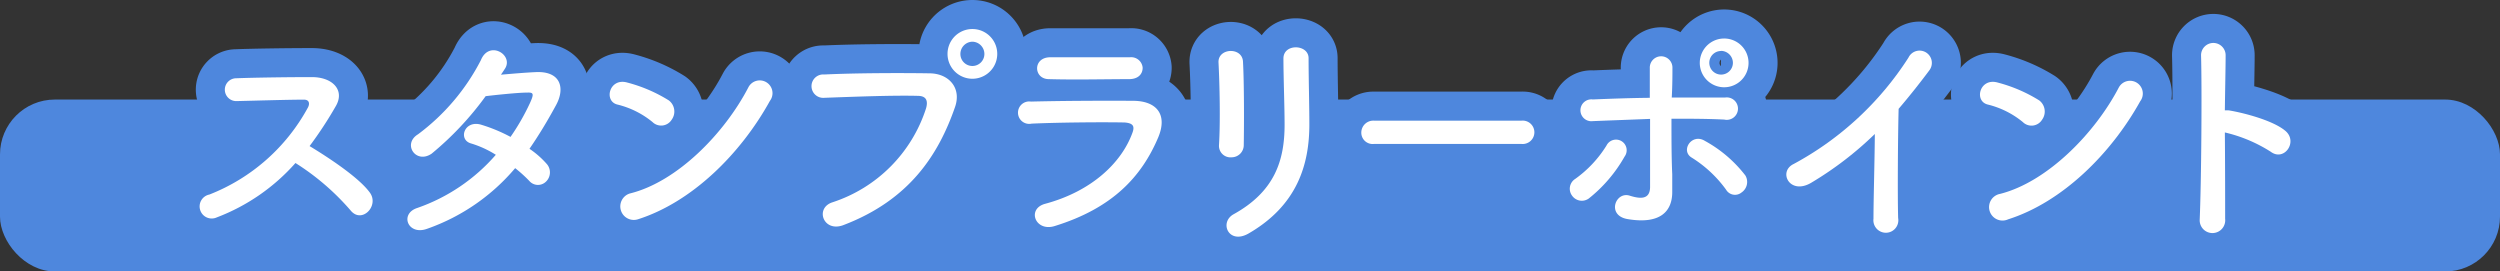 <svg xmlns="http://www.w3.org/2000/svg" viewBox="0 0 258.41 28.06"><rect x="0" y="0" width="258.41" height="28.06" fill="#333333" stroke="none"/><defs><style>.cls-1{fill:#4E87DD;}.cls-2{fill:#231916;}.cls-3{fill:none;stroke:#4E87DD;stroke-linecap:round;stroke-linejoin:round;stroke-width:6px;}.cls-4{fill:#fff;}</style></defs><g id="Layer_2" data-name="Layer 2"><g id="レイヤー_1" data-name="レイヤー 1"><rect class="cls-1" y="10.29" width="258.41" height="17.77" rx="5.67"/><path class="cls-2" d="M22.41,22.47a1.25,1.25,0,1,1-.77-2.36,19.8,19.8,0,0,0,10.19-9c.22-.42.12-.81-.41-.81-1.53,0-4.89.1-7,.15a1.18,1.18,0,0,1,0-2.36c1.77-.07,5.35-.12,7.81-.12,2.19,0,3.43,1.38,2.48,3A40.25,40.25,0,0,1,32,15.1c2,1.21,5.11,3.26,6.23,4.81,1,1.37-.85,3.27-2,1.83a25.4,25.4,0,0,0-5.69-4.89A20.62,20.62,0,0,1,22.41,22.47Z"/><path class="cls-2" d="M44.17,23.64c-2,.75-2.9-1.53-1.05-2.14A19,19,0,0,0,51.25,16a10.37,10.37,0,0,0-2.55-1.17c-1.37-.37-.73-2.43,1-1.95a16.59,16.59,0,0,1,3.07,1.27,23.24,23.24,0,0,0,2-3.48c.46-1,.37-1.12-.27-1.1-1,0-3.48.27-4.3.37a32.11,32.11,0,0,1-5.58,5.94c-1.63,1.12-3.06-1-1.41-2a22.19,22.19,0,0,0,6.5-7.67c.85-2.07,3.36-.56,2.51.85-.13.2-.27.42-.44.66,1.19-.1,2.53-.22,3.7-.27,2.5-.07,2.94,1.68,2,3.41s-1.8,3.14-2.75,4.52a9.33,9.33,0,0,1,1.76,1.54,1.32,1.32,0,0,1-.05,1.85,1.18,1.18,0,0,1-1.73-.07,14.45,14.45,0,0,0-1.46-1.32A21,21,0,0,1,44.17,23.64Z"/><path class="cls-2" d="M67.44,12.61a9.1,9.1,0,0,0-3.61-1.8c-1.46-.34-.85-2.8,1-2.28a15.54,15.54,0,0,1,4.29,1.84,1.44,1.44,0,0,1,.31,2A1.28,1.28,0,0,1,67.44,12.61ZM65.93,22.67A1.39,1.39,0,1,1,65.1,20C70,18.8,74.91,13.76,77.37,9a1.32,1.32,0,1,1,2.21,1.43C76.56,15.9,71.53,20.89,65.93,22.67Z"/><path class="cls-2" d="M86.05,20.91a15.07,15.07,0,0,0,9.67-9.71c.19-.66.12-1.26-.78-1.29-2.39-.07-6.23.07-9.74.2a1.21,1.21,0,1,1,0-2.41c3.22-.15,7.77-.17,10.86-.12,2,0,3.36,1.5,2.65,3.5C97,16,94,20.67,87.17,23.27,85.1,24.05,84.2,21.5,86.05,20.91ZM100.51,8.14a2.57,2.57,0,0,1,0-5.14,2.57,2.57,0,1,1,0,5.14Zm0-3.83a1.27,1.27,0,0,0-1.24,1.27,1.24,1.24,0,0,0,2.48,0A1.27,1.27,0,0,0,100.51,4.31Z"/><path class="cls-2" d="M109,23.37c-2,.61-2.9-1.8-.95-2.31,4.79-1.29,7.88-4.24,9-7.33.24-.65.12-1-.81-1.07-2.48-.05-7,0-9.61.12a1.16,1.16,0,1,1-.07-2.28c3.14-.08,7.23-.1,10.54-.08,2.43,0,3.62,1.39,2.62,3.78C118,18.26,115,21.52,109,23.37ZM116.7,8.18c-2.29,0-5.65.08-8.28,0-1.61,0-1.7-2.28.17-2.26,2.34,0,5.74,0,8.2,0A1.19,1.19,0,0,1,118.11,7C118.11,7.62,117.69,8.18,116.7,8.18Z"/><path class="cls-2" d="M127.31,16.26A1.19,1.19,0,0,1,126,15c.15-2.41.07-6.23-.05-8.54-.07-1.51,2.44-1.63,2.53-.1.12,2.19.12,6.36.08,8.62A1.26,1.26,0,0,1,127.31,16.26Zm.19,5.89c4.31-2.38,5.28-5.64,5.28-9.27,0-1.9-.12-4.91-.12-6.84,0-1.58,2.63-1.48,2.6,0,0,2.07.08,4.8.08,6.82,0,4.18-1.27,8.39-6.31,11.29C127,25.29,126,23,127.5,22.15Z"/><path class="cls-2" d="M142,14.88a1.17,1.17,0,0,1-1.29-1.17A1.24,1.24,0,0,1,142,12.47h15.28a1.21,1.21,0,1,1,0,2.41Z"/><path class="cls-2" d="M162.5,20.23a1.2,1.2,0,0,1,.31-1.73,12,12,0,0,0,3.24-3.45,1.1,1.1,0,1,1,1.87,1.14,14.86,14.86,0,0,1-3.7,4.33A1.23,1.23,0,0,1,162.5,20.23Zm2.14-7.71a1.13,1.13,0,1,1,0-2.24c1.92-.08,3.92-.15,5.89-.17,0-1.29,0-2.39,0-3.07a1.17,1.17,0,1,1,2.34-.1c0,.76,0,1.88-.07,3.14,1.87,0,3.72,0,5.52,0a1.16,1.16,0,1,1-.09,2.28c-1.81-.09-3.63-.09-5.46-.09,0,2,0,4.06.08,5.74,0,.78,0,1.17,0,1.85,0,1.92-1.17,3.38-4.65,2.78-2.16-.39-1.21-2.9.27-2.41,1,.31,2.07.46,2.09-.88,0-1.73,0-4.5,0-7.06C168.56,12.37,166.59,12.44,164.64,12.52Zm13.77,7.08a12.62,12.62,0,0,0-3.55-3.31c-1.19-.71,0-2.56,1.36-1.73a13.41,13.41,0,0,1,4.19,3.58,1.31,1.31,0,0,1-.39,1.75A1.07,1.07,0,0,1,178.41,19.6ZM177.9,9a2.52,2.52,0,0,1,0-5,2.52,2.52,0,1,1,0,5Zm0-3.73a1.22,1.22,0,1,0,1.22,1.22A1.24,1.24,0,0,0,177.9,5.26Z"/><path class="cls-2" d="M187.25,18.87c-2.24,1.36-3.51-1.12-1.85-1.92a32.25,32.25,0,0,0,11.87-11,1.27,1.27,0,1,1,2.17,1.3c-1.09,1.46-2.14,2.77-3.19,4-.07,2.48-.12,8.85-.05,11.29a1.29,1.29,0,1,1-2.55.07c0-1.95.12-5.91.14-8.76A35.51,35.51,0,0,1,187.25,18.87Z"/><path class="cls-2" d="M209.08,12.61a9.12,9.12,0,0,0-3.6-1.8c-1.47-.34-.86-2.8,1-2.28a15.54,15.54,0,0,1,4.29,1.84,1.44,1.44,0,0,1,.31,2A1.28,1.28,0,0,1,209.08,12.61Zm-1.51,10.06a1.39,1.39,0,1,1-.83-2.63c4.89-1.24,9.81-6.28,12.27-11a1.32,1.32,0,1,1,2.21,1.43C218.2,15.9,213.17,20.89,207.57,22.67Z"/><path class="cls-2" d="M230,22.62a1.32,1.32,0,1,1-2.63.09c.17-3.94.24-13.48.14-17a1.27,1.27,0,0,1,2.54,0c0,1.19-.05,3.31-.08,5.7a3.17,3.17,0,0,1,.42,0c1.36.22,4.52,1,5.84,2.12s-.12,3.19-1.51,2.16a15.27,15.27,0,0,0-4.75-2C230,17.14,230,20.64,230,22.62Z"/><path class="cls-3" d="M22.41,22.47a1.25,1.25,0,1,1-.77-2.36,19.8,19.8,0,0,0,10.19-9c.22-.42.12-.81-.41-.81-1.53,0-4.89.1-7,.15a1.18,1.18,0,0,1,0-2.36c1.77-.07,5.35-.12,7.81-.12,2.19,0,3.43,1.38,2.48,3A40.25,40.25,0,0,1,32,15.1c2,1.21,5.11,3.26,6.23,4.81,1,1.37-.85,3.27-2,1.83a25.4,25.4,0,0,0-5.69-4.89A20.62,20.62,0,0,1,22.41,22.47Z"/><path class="cls-3" d="M44.17,23.64c-2,.75-2.9-1.53-1.05-2.14A19,19,0,0,0,51.25,16a10.37,10.37,0,0,0-2.55-1.17c-1.37-.37-.73-2.43,1-1.95a16.59,16.59,0,0,1,3.07,1.27,23.24,23.24,0,0,0,2-3.48c.46-1,.37-1.12-.27-1.1-1,0-3.48.27-4.3.37a32.11,32.11,0,0,1-5.58,5.94c-1.63,1.12-3.06-1-1.41-2a22.19,22.19,0,0,0,6.5-7.67c.85-2.07,3.36-.56,2.51.85-.13.2-.27.42-.44.66,1.19-.1,2.53-.22,3.7-.27,2.5-.07,2.94,1.68,2,3.41s-1.8,3.14-2.75,4.52a9.33,9.33,0,0,1,1.76,1.54,1.32,1.32,0,0,1-.05,1.85,1.18,1.18,0,0,1-1.73-.07,14.45,14.45,0,0,0-1.46-1.32A21,21,0,0,1,44.17,23.64Z"/><path class="cls-3" d="M67.44,12.61a9.1,9.1,0,0,0-3.61-1.8c-1.46-.34-.85-2.8,1-2.28a15.54,15.54,0,0,1,4.29,1.84,1.44,1.44,0,0,1,.31,2A1.28,1.28,0,0,1,67.44,12.61ZM65.93,22.67A1.39,1.39,0,1,1,65.1,20C70,18.8,74.91,13.76,77.37,9a1.32,1.32,0,1,1,2.21,1.43C76.56,15.9,71.53,20.89,65.93,22.67Z"/><path class="cls-3" d="M86.05,20.91a15.07,15.07,0,0,0,9.67-9.71c.19-.66.12-1.26-.78-1.29-2.39-.07-6.23.07-9.74.2a1.21,1.21,0,1,1,0-2.41c3.22-.15,7.77-.17,10.86-.12,2,0,3.36,1.5,2.65,3.5C97,16,94,20.67,87.17,23.27,85.1,24.05,84.2,21.5,86.05,20.91ZM100.51,8.14a2.57,2.57,0,0,1,0-5.14,2.57,2.57,0,1,1,0,5.14Zm0-3.83a1.27,1.27,0,0,0-1.24,1.27,1.24,1.24,0,0,0,2.48,0A1.27,1.27,0,0,0,100.51,4.31Z"/><path class="cls-3" d="M109,23.37c-2,.61-2.9-1.8-.95-2.31,4.79-1.29,7.88-4.24,9-7.33.24-.65.12-1-.81-1.07-2.48-.05-7,0-9.61.12a1.16,1.16,0,1,1-.07-2.28c3.14-.08,7.23-.1,10.54-.08,2.43,0,3.62,1.39,2.62,3.78C118,18.26,115,21.52,109,23.37ZM116.7,8.18c-2.29,0-5.65.08-8.28,0-1.61,0-1.7-2.28.17-2.26,2.34,0,5.74,0,8.2,0A1.19,1.19,0,0,1,118.11,7C118.11,7.62,117.69,8.18,116.7,8.18Z"/><path class="cls-3" d="M127.31,16.26A1.19,1.19,0,0,1,126,15c.15-2.41.07-6.23-.05-8.54-.07-1.51,2.44-1.63,2.53-.1.12,2.19.12,6.36.08,8.62A1.26,1.26,0,0,1,127.31,16.26Zm.19,5.89c4.31-2.38,5.28-5.64,5.28-9.27,0-1.9-.12-4.91-.12-6.84,0-1.58,2.63-1.48,2.6,0,0,2.07.08,4.8.08,6.82,0,4.18-1.27,8.39-6.31,11.29C127,25.29,126,23,127.5,22.15Z"/><path class="cls-3" d="M142,14.88a1.17,1.17,0,0,1-1.29-1.17A1.24,1.24,0,0,1,142,12.47h15.28a1.21,1.21,0,1,1,0,2.41Z"/><path class="cls-3" d="M162.5,20.23a1.2,1.2,0,0,1,.31-1.73,12,12,0,0,0,3.24-3.45,1.1,1.1,0,1,1,1.87,1.14,14.86,14.86,0,0,1-3.7,4.33A1.23,1.23,0,0,1,162.5,20.23Zm2.14-7.71a1.13,1.13,0,1,1,0-2.24c1.92-.08,3.92-.15,5.89-.17,0-1.29,0-2.39,0-3.07a1.17,1.17,0,1,1,2.34-.1c0,.76,0,1.88-.07,3.14,1.87,0,3.72,0,5.52,0a1.16,1.16,0,1,1-.09,2.28c-1.81-.09-3.63-.09-5.46-.09,0,2,0,4.06.08,5.74,0,.78,0,1.17,0,1.85,0,1.92-1.17,3.38-4.65,2.78-2.16-.39-1.21-2.9.27-2.41,1,.31,2.07.46,2.09-.88,0-1.73,0-4.5,0-7.06C168.56,12.37,166.59,12.44,164.64,12.52Zm13.77,7.08a12.62,12.62,0,0,0-3.55-3.31c-1.19-.71,0-2.56,1.36-1.73a13.41,13.41,0,0,1,4.19,3.58,1.31,1.31,0,0,1-.39,1.75A1.07,1.07,0,0,1,178.41,19.6ZM177.9,9a2.52,2.52,0,0,1,0-5,2.52,2.52,0,1,1,0,5Zm0-3.73a1.22,1.22,0,1,0,1.22,1.22A1.24,1.24,0,0,0,177.9,5.26Z"/><path class="cls-3" d="M187.25,18.87c-2.24,1.36-3.51-1.12-1.85-1.92a32.25,32.25,0,0,0,11.87-11,1.27,1.27,0,1,1,2.17,1.3c-1.09,1.46-2.14,2.77-3.19,4-.07,2.48-.12,8.85-.05,11.29a1.29,1.29,0,1,1-2.55.07c0-1.95.12-5.91.14-8.76A35.51,35.51,0,0,1,187.25,18.87Z"/><path class="cls-3" d="M209.08,12.61a9.12,9.12,0,0,0-3.6-1.8c-1.47-.34-.86-2.8,1-2.28a15.54,15.54,0,0,1,4.29,1.84,1.44,1.44,0,0,1,.31,2A1.28,1.28,0,0,1,209.08,12.61Zm-1.51,10.06a1.39,1.39,0,1,1-.83-2.63c4.89-1.24,9.81-6.28,12.27-11a1.32,1.32,0,1,1,2.21,1.43C218.2,15.9,213.17,20.89,207.57,22.67Z"/><path class="cls-3" d="M230,22.62a1.32,1.32,0,1,1-2.63.09c.17-3.94.24-13.48.14-17a1.27,1.27,0,0,1,2.54,0c0,1.19-.05,3.31-.08,5.7a3.17,3.17,0,0,1,.42,0c1.36.22,4.52,1,5.84,2.12s-.12,3.19-1.51,2.16a15.27,15.27,0,0,0-4.75-2C230,17.14,230,20.64,230,22.62Z"/><path class="cls-4" d="M22.41,22.47a1.25,1.25,0,1,1-.77-2.36,19.8,19.8,0,0,0,10.19-9c.22-.42.12-.81-.41-.81-1.53,0-4.89.1-7,.15a1.18,1.18,0,0,1,0-2.36c1.77-.07,5.35-.12,7.81-.12,2.19,0,3.43,1.38,2.48,3A40.25,40.25,0,0,1,32,15.1c2,1.21,5.11,3.26,6.23,4.81,1,1.37-.85,3.27-2,1.83a25.4,25.4,0,0,0-5.69-4.89A20.62,20.62,0,0,1,22.41,22.47Z"/><path class="cls-4" d="M44.17,23.64c-2,.75-2.9-1.53-1.05-2.14A19,19,0,0,0,51.25,16a10.37,10.37,0,0,0-2.55-1.17c-1.37-.37-.73-2.43,1-1.95a16.59,16.59,0,0,1,3.07,1.27,23.24,23.24,0,0,0,2-3.48c.46-1,.37-1.12-.27-1.1-1,0-3.48.27-4.3.37a32.11,32.11,0,0,1-5.58,5.94c-1.63,1.12-3.06-1-1.41-2a22.19,22.19,0,0,0,6.5-7.67c.85-2.07,3.36-.56,2.51.85-.13.2-.27.42-.44.66,1.19-.1,2.53-.22,3.7-.27,2.5-.07,2.94,1.68,2,3.41s-1.8,3.14-2.75,4.52a9.33,9.33,0,0,1,1.76,1.54,1.32,1.32,0,0,1-.05,1.85,1.18,1.18,0,0,1-1.73-.07,14.45,14.45,0,0,0-1.46-1.32A21,21,0,0,1,44.17,23.64Z"/><path class="cls-4" d="M67.44,12.61a9.1,9.1,0,0,0-3.61-1.8c-1.46-.34-.85-2.8,1-2.28a15.54,15.54,0,0,1,4.29,1.84,1.44,1.44,0,0,1,.31,2A1.28,1.28,0,0,1,67.44,12.61ZM65.93,22.67A1.39,1.39,0,1,1,65.1,20C70,18.8,74.91,13.76,77.37,9a1.32,1.32,0,1,1,2.21,1.43C76.56,15.9,71.53,20.89,65.93,22.67Z"/><path class="cls-4" d="M86.05,20.91a15.07,15.07,0,0,0,9.67-9.71c.19-.66.12-1.26-.78-1.29-2.39-.07-6.23.07-9.74.2a1.21,1.21,0,1,1,0-2.41c3.22-.15,7.77-.17,10.86-.12,2,0,3.36,1.5,2.65,3.5C97,16,94,20.67,87.17,23.27,85.1,24.05,84.2,21.5,86.05,20.91ZM100.51,8.14a2.57,2.57,0,0,1,0-5.14,2.57,2.57,0,1,1,0,5.14Zm0-3.83a1.27,1.27,0,0,0-1.24,1.27,1.24,1.24,0,0,0,2.48,0A1.27,1.27,0,0,0,100.51,4.31Z"/><path class="cls-4" d="M109,23.37c-2,.61-2.9-1.8-.95-2.31,4.79-1.29,7.88-4.24,9-7.33.24-.65.12-1-.81-1.07-2.48-.05-7,0-9.61.12a1.16,1.16,0,1,1-.07-2.28c3.14-.08,7.23-.1,10.54-.08,2.43,0,3.62,1.39,2.62,3.78C118,18.26,115,21.52,109,23.37ZM116.7,8.18c-2.29,0-5.65.08-8.28,0-1.61,0-1.7-2.28.17-2.26,2.34,0,5.74,0,8.2,0A1.19,1.19,0,0,1,118.11,7C118.11,7.62,117.69,8.18,116.7,8.18Z"/><path class="cls-4" d="M127.31,16.26A1.19,1.19,0,0,1,126,15c.15-2.41.07-6.23-.05-8.54-.07-1.51,2.44-1.63,2.53-.1.12,2.19.12,6.36.08,8.62A1.26,1.26,0,0,1,127.31,16.26Zm.19,5.89c4.31-2.38,5.28-5.64,5.28-9.27,0-1.9-.12-4.91-.12-6.84,0-1.58,2.63-1.48,2.6,0,0,2.07.08,4.8.08,6.82,0,4.18-1.27,8.39-6.31,11.29C127,25.29,126,23,127.5,22.15Z"/><path class="cls-4" d="M142,14.88a1.17,1.17,0,0,1-1.29-1.17A1.24,1.24,0,0,1,142,12.47h15.28a1.21,1.21,0,1,1,0,2.41Z"/><path class="cls-4" d="M162.5,20.23a1.2,1.2,0,0,1,.31-1.73,12,12,0,0,0,3.24-3.45,1.1,1.1,0,1,1,1.87,1.14,14.86,14.86,0,0,1-3.7,4.33A1.23,1.23,0,0,1,162.5,20.23Zm2.14-7.71a1.13,1.13,0,1,1,0-2.24c1.92-.08,3.92-.15,5.89-.17,0-1.29,0-2.39,0-3.07a1.17,1.17,0,1,1,2.34-.1c0,.76,0,1.88-.07,3.14,1.87,0,3.72,0,5.52,0a1.16,1.16,0,1,1-.09,2.28c-1.81-.09-3.63-.09-5.46-.09,0,2,0,4.06.08,5.74,0,.78,0,1.17,0,1.85,0,1.92-1.17,3.38-4.65,2.78-2.16-.39-1.21-2.9.27-2.41,1,.31,2.07.46,2.09-.88,0-1.73,0-4.5,0-7.06C168.56,12.37,166.59,12.44,164.64,12.52Zm13.77,7.08a12.62,12.62,0,0,0-3.55-3.31c-1.19-.71,0-2.56,1.36-1.73a13.41,13.41,0,0,1,4.19,3.58,1.31,1.31,0,0,1-.39,1.75A1.07,1.07,0,0,1,178.41,19.6ZM177.9,9a2.52,2.52,0,0,1,0-5,2.52,2.52,0,1,1,0,5Zm0-3.73a1.22,1.22,0,1,0,1.22,1.22A1.24,1.24,0,0,0,177.9,5.26Z"/><path class="cls-4" d="M187.25,18.87c-2.24,1.36-3.51-1.12-1.85-1.92a32.25,32.25,0,0,0,11.87-11,1.27,1.27,0,1,1,2.17,1.3c-1.09,1.46-2.14,2.77-3.19,4-.07,2.48-.12,8.85-.05,11.29a1.29,1.29,0,1,1-2.55.07c0-1.95.12-5.91.14-8.76A35.51,35.51,0,0,1,187.25,18.87Z"/><path class="cls-4" d="M209.08,12.61a9.12,9.12,0,0,0-3.6-1.8c-1.47-.34-.86-2.8,1-2.28a15.54,15.54,0,0,1,4.29,1.84,1.44,1.44,0,0,1,.31,2A1.28,1.28,0,0,1,209.08,12.61Zm-1.51,10.06a1.39,1.39,0,1,1-.83-2.63c4.89-1.24,9.81-6.28,12.27-11a1.32,1.32,0,1,1,2.21,1.43C218.2,15.9,213.17,20.89,207.57,22.67Z"/><path class="cls-4" d="M230,22.62a1.32,1.32,0,1,1-2.63.09c.17-3.94.24-13.48.14-17a1.27,1.27,0,0,1,2.54,0c0,1.19-.05,3.31-.08,5.7a3.17,3.17,0,0,1,.42,0c1.36.22,4.52,1,5.84,2.12s-.12,3.19-1.51,2.16a15.27,15.27,0,0,0-4.75-2C230,17.14,230,20.64,230,22.62Z"/></g></g></svg>